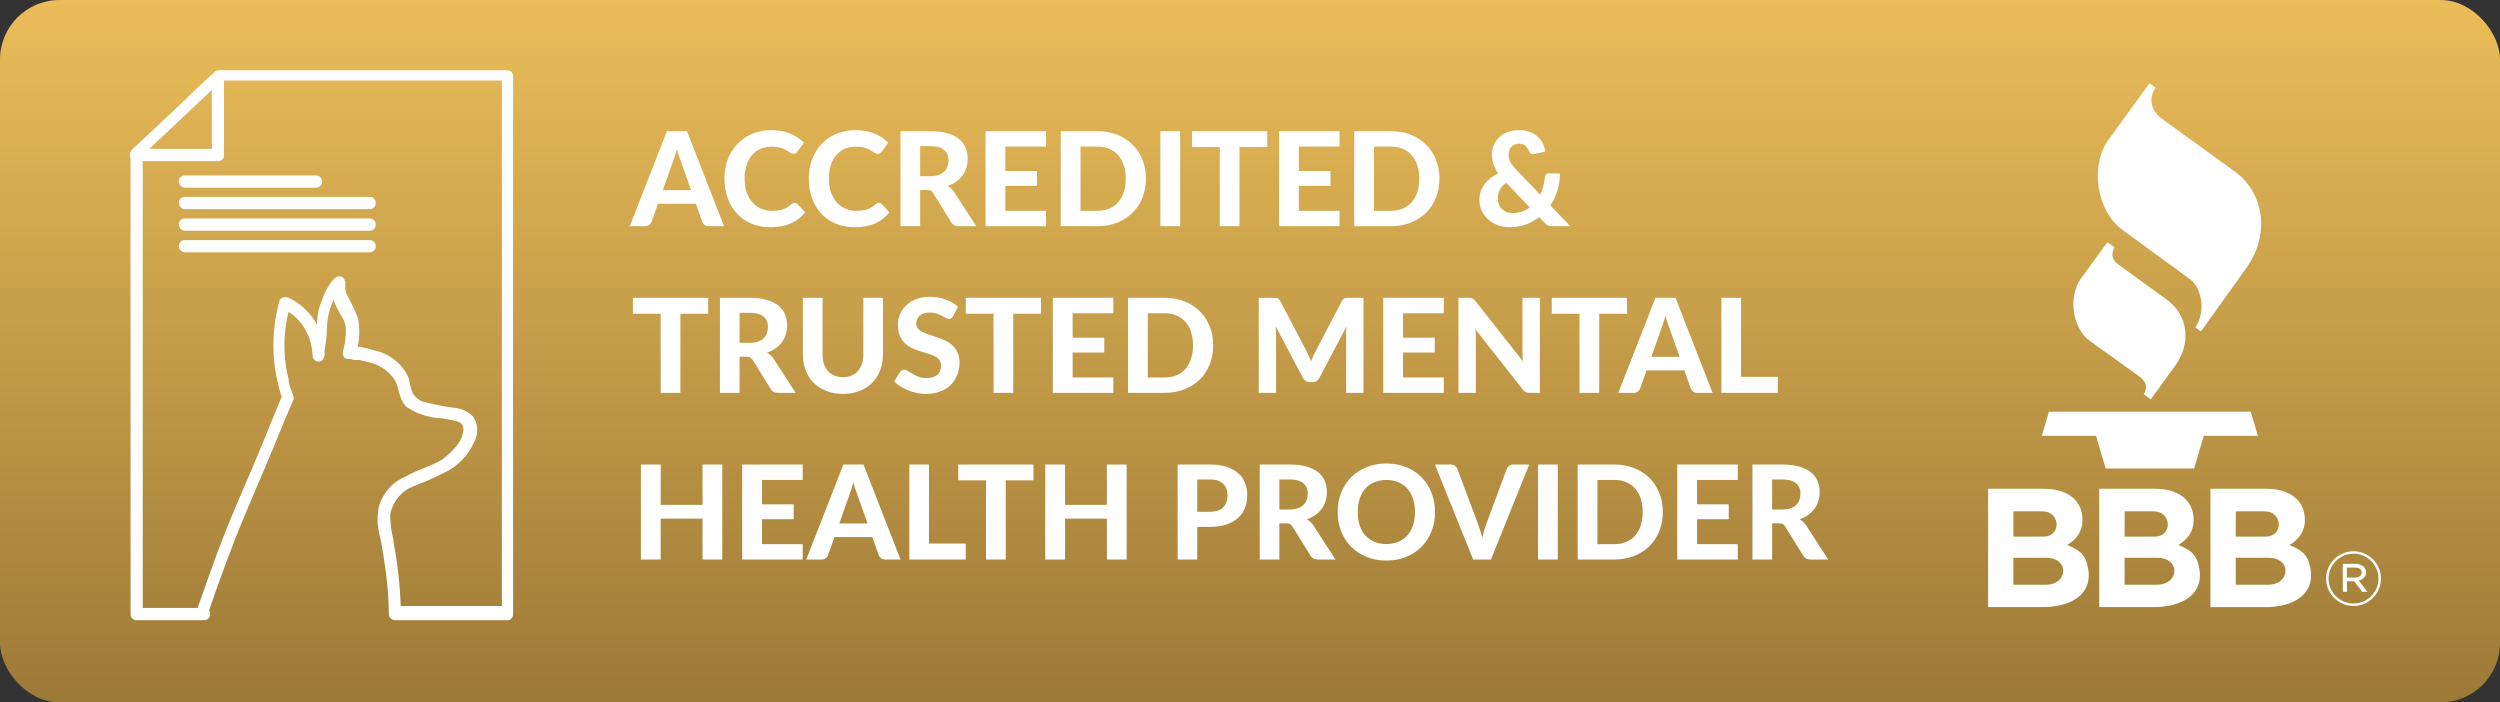 <svg width="210" height="59" viewBox="0 0 210 59" fill="none" xmlns="http://www.w3.org/2000/svg">
<rect x="0" y="0" width="210" height="59" fill="#333333" stroke="none"/>
<rect width="210" height="59" rx="5" fill="url(#paint0_linear_6554_1564)"/>
<path fill-rule="evenodd" clip-rule="evenodd" d="M173.644 45.771C174.702 46.237 175.218 46.544 175.419 47.849C175.761 50.127 173.651 50.993 171.661 50.993H167V41.056H171.702C173.39 41.056 174.93 41.821 174.93 43.693C174.93 44.626 174.441 45.305 173.644 45.771ZM182.981 45.771C184.039 46.237 184.554 46.544 184.755 47.849C185.097 50.127 182.987 50.993 180.998 50.993H176.336V41.056H181.038C182.726 41.056 184.267 41.821 184.267 43.693C184.267 44.626 183.778 45.305 182.981 45.771ZM194.092 47.856C193.891 46.551 193.369 46.244 192.317 45.778C193.114 45.312 193.61 44.632 193.61 43.693C193.61 41.821 192.07 41.056 190.382 41.056H185.68V51H190.341C192.324 51 194.441 50.134 194.092 47.856ZM195.392 48.615V48.595C195.392 47.336 196.43 46.304 197.696 46.304C198.962 46.304 200 47.336 200 48.588V48.608C200 49.867 198.962 50.9 197.696 50.9C196.436 50.907 195.398 49.874 195.392 48.615ZM199.792 48.608V48.588C199.785 47.449 198.841 46.51 197.696 46.51C196.543 46.51 195.599 47.449 195.599 48.595V48.615C195.606 49.754 196.55 50.693 197.696 50.693C198.848 50.693 199.792 49.754 199.792 48.608ZM196.791 47.363H197.85C198.104 47.35 198.359 47.443 198.553 47.609C198.68 47.729 198.747 47.896 198.747 48.062V48.076C198.747 48.455 198.493 48.682 198.137 48.769L198.867 49.714H198.432L197.749 48.828H197.146V49.714H196.798L196.791 47.363ZM171.856 49.115H169.123V46.85H171.856C173.859 46.85 173.738 49.115 171.856 49.115ZM181.192 49.115H178.467V46.85H181.192C183.195 46.85 183.075 49.115 181.192 49.115ZM187.803 46.85V49.115H190.529C192.411 49.115 192.532 46.85 190.529 46.85H187.803ZM197.816 48.516C198.144 48.516 198.379 48.362 198.379 48.096V48.082C198.379 47.836 198.178 47.676 197.837 47.676H197.14V48.515L197.816 48.516ZM169.123 42.954H171.574C173.101 42.954 173.155 45.072 171.668 45.072H169.123V42.954ZM187.81 42.954H190.241C191.768 42.954 191.822 45.072 190.335 45.072H187.797L187.81 42.954ZM178.473 42.954H180.918C182.445 42.954 182.498 45.072 181.012 45.072H178.467L178.473 42.954ZM171.514 36.606H176.062L176.873 39.351H184.307L185.118 36.606H189.665L189.069 34.588H172.11L171.514 36.606ZM177.02 20.348L174.816 23.372C173.711 24.884 174.052 27.568 175.56 28.647L179.645 31.578C180.348 32.084 180.402 32.584 180.067 33.11L180.663 33.549L182.733 30.698C184.012 28.934 183.898 26.542 182.003 25.163L177.877 22.173C177.388 21.813 177.335 21.314 177.603 20.761L177.02 20.348ZM180.556 7L177.127 11.722C175.519 13.934 176.102 17.71 178.299 19.322L183.938 23.438C185.084 24.271 185.231 26.402 184.4 27.488L184.876 27.848L188.767 22.406C190.515 19.962 190.415 16.345 187.669 14.367L181.634 10.004C180.79 9.398 180.368 8.359 181.071 7.367L180.556 7Z" fill="white"/>
<path d="M58.049 15.97L57.185 13.527C57.134 13.399 57.079 13.249 57.02 13.076C56.965 12.904 56.912 12.717 56.861 12.515C56.81 12.721 56.755 12.912 56.696 13.088C56.641 13.26 56.588 13.41 56.536 13.539L55.678 15.97H58.049ZM60.821 19H59.539C59.397 19 59.279 18.967 59.188 18.901C59.099 18.831 59.033 18.743 58.989 18.637L58.45 17.113H55.272L54.733 18.637C54.696 18.729 54.632 18.813 54.54 18.89C54.448 18.963 54.333 19 54.194 19H52.901L56.02 11.02H57.708L60.821 19ZM66.747 17.037C66.838 17.037 66.915 17.07 66.978 17.136L67.632 17.834C67.309 18.245 66.908 18.556 66.428 18.769C65.951 18.982 65.383 19.088 64.723 19.088C64.125 19.088 63.588 18.987 63.111 18.785C62.634 18.58 62.229 18.296 61.896 17.933C61.562 17.57 61.305 17.139 61.126 16.64C60.946 16.142 60.856 15.597 60.856 15.007C60.856 14.611 60.898 14.235 60.983 13.88C61.071 13.52 61.197 13.19 61.362 12.889C61.527 12.589 61.725 12.318 61.956 12.075C62.191 11.834 62.455 11.628 62.748 11.46C63.041 11.287 63.36 11.157 63.705 11.069C64.053 10.977 64.424 10.931 64.816 10.931C65.109 10.931 65.386 10.957 65.647 11.008C65.911 11.06 66.156 11.131 66.384 11.223C66.611 11.315 66.82 11.427 67.011 11.559C67.205 11.687 67.379 11.828 67.533 11.982L66.978 12.741C66.945 12.789 66.902 12.831 66.851 12.867C66.8 12.904 66.73 12.922 66.642 12.922C66.554 12.922 66.464 12.891 66.373 12.829C66.285 12.767 66.175 12.697 66.043 12.62C65.914 12.543 65.751 12.473 65.553 12.411C65.359 12.349 65.111 12.318 64.811 12.318C64.477 12.318 64.171 12.378 63.892 12.499C63.613 12.62 63.373 12.796 63.172 13.027C62.974 13.254 62.82 13.535 62.71 13.868C62.6 14.202 62.545 14.582 62.545 15.007C62.545 15.436 62.603 15.819 62.721 16.157C62.842 16.49 63.005 16.773 63.21 17.003C63.419 17.235 63.661 17.41 63.936 17.532C64.215 17.649 64.512 17.707 64.827 17.707C65.014 17.707 65.183 17.698 65.333 17.68C65.487 17.662 65.628 17.631 65.757 17.587C65.889 17.543 66.011 17.486 66.125 17.416C66.242 17.346 66.36 17.258 66.477 17.152C66.517 17.119 66.56 17.091 66.604 17.07C66.648 17.047 66.695 17.037 66.747 17.037ZM73.826 17.037C73.917 17.037 73.994 17.07 74.057 17.136L74.711 17.834C74.388 18.245 73.987 18.556 73.507 18.769C73.03 18.982 72.462 19.088 71.802 19.088C71.204 19.088 70.667 18.987 70.19 18.785C69.713 18.58 69.308 18.296 68.975 17.933C68.641 17.57 68.384 17.139 68.205 16.64C68.025 16.142 67.935 15.597 67.935 15.007C67.935 14.611 67.977 14.235 68.062 13.88C68.15 13.52 68.276 13.19 68.441 12.889C68.606 12.589 68.804 12.318 69.035 12.075C69.27 11.834 69.534 11.628 69.827 11.46C70.121 11.287 70.439 11.157 70.784 11.069C71.132 10.977 71.503 10.931 71.895 10.931C72.189 10.931 72.465 10.957 72.726 11.008C72.99 11.06 73.235 11.131 73.463 11.223C73.69 11.315 73.899 11.427 74.09 11.559C74.284 11.687 74.458 11.828 74.612 11.982L74.057 12.741C74.024 12.789 73.981 12.831 73.93 12.867C73.879 12.904 73.809 12.922 73.721 12.922C73.633 12.922 73.543 12.891 73.452 12.829C73.364 12.767 73.254 12.697 73.122 12.62C72.993 12.543 72.83 12.473 72.632 12.411C72.438 12.349 72.19 12.318 71.89 12.318C71.556 12.318 71.25 12.378 70.971 12.499C70.692 12.62 70.452 12.796 70.251 13.027C70.053 13.254 69.899 13.535 69.789 13.868C69.679 14.202 69.624 14.582 69.624 15.007C69.624 15.436 69.682 15.819 69.8 16.157C69.921 16.49 70.084 16.773 70.289 17.003C70.498 17.235 70.74 17.41 71.015 17.532C71.294 17.649 71.591 17.707 71.906 17.707C72.093 17.707 72.262 17.698 72.412 17.68C72.566 17.662 72.707 17.631 72.836 17.587C72.968 17.543 73.091 17.486 73.204 17.416C73.322 17.346 73.439 17.258 73.556 17.152C73.597 17.119 73.639 17.091 73.683 17.07C73.727 17.047 73.774 17.037 73.826 17.037ZM78.14 14.798C78.407 14.798 78.638 14.765 78.833 14.699C79.027 14.629 79.186 14.536 79.311 14.418C79.436 14.297 79.528 14.156 79.586 13.995C79.645 13.834 79.674 13.658 79.674 13.467C79.674 13.089 79.548 12.796 79.295 12.587C79.045 12.378 78.664 12.274 78.151 12.274H77.293V14.798H78.14ZM82.006 19H80.516C80.237 19 80.035 18.894 79.911 18.681L78.393 16.233C78.33 16.138 78.261 16.069 78.184 16.024C78.11 15.98 78 15.959 77.854 15.959H77.293V19H75.643V11.02H78.151C78.708 11.02 79.185 11.078 79.581 11.195C79.977 11.309 80.301 11.469 80.554 11.674C80.807 11.879 80.992 12.125 81.11 12.411C81.227 12.693 81.286 13.005 81.286 13.346C81.286 13.61 81.247 13.861 81.17 14.1C81.097 14.334 80.989 14.549 80.846 14.743C80.703 14.937 80.527 15.11 80.318 15.26C80.109 15.41 79.87 15.531 79.603 15.623C79.709 15.682 79.808 15.753 79.9 15.838C79.991 15.918 80.074 16.015 80.147 16.129L82.006 19ZM84.447 12.312V14.364H87.109V15.612H84.447V17.707H87.868V19H82.786V11.02H87.868V12.312H84.447ZM96.258 15.007C96.258 15.59 96.159 16.127 95.961 16.619C95.767 17.106 95.49 17.526 95.131 17.878C94.775 18.23 94.346 18.505 93.844 18.703C93.341 18.901 92.784 19 92.172 19H89.103V11.02H92.172C92.784 11.02 93.341 11.118 93.844 11.316C94.346 11.514 94.775 11.791 95.131 12.147C95.49 12.499 95.767 12.919 95.961 13.406C96.159 13.894 96.258 14.428 96.258 15.007ZM94.564 15.007C94.564 14.589 94.509 14.213 94.399 13.88C94.289 13.546 94.131 13.264 93.926 13.033C93.721 12.802 93.47 12.624 93.173 12.499C92.879 12.374 92.546 12.312 92.172 12.312H90.764V17.707H92.172C92.546 17.707 92.879 17.647 93.173 17.526C93.47 17.401 93.721 17.224 93.926 16.992C94.131 16.758 94.289 16.474 94.399 16.14C94.509 15.806 94.564 15.429 94.564 15.007ZM99.132 19H97.471V11.02H99.132V19ZM106.449 12.351H104.117V19H102.462V12.351H100.13V11.02H106.449V12.351ZM109.101 12.312V14.364H111.763V15.612H109.101V17.707H112.522V19H107.44V11.02H112.522V12.312H109.101ZM120.911 15.007C120.911 15.59 120.812 16.127 120.614 16.619C120.42 17.106 120.143 17.526 119.784 17.878C119.428 18.23 118.999 18.505 118.497 18.703C117.995 18.901 117.437 19 116.825 19H113.756V11.02H116.825C117.437 11.02 117.995 11.118 118.497 11.316C118.999 11.514 119.428 11.791 119.784 12.147C120.143 12.499 120.42 12.919 120.614 13.406C120.812 13.894 120.911 14.428 120.911 15.007ZM119.217 15.007C119.217 14.589 119.162 14.213 119.052 13.88C118.942 13.546 118.785 13.264 118.579 13.033C118.374 12.802 118.123 12.624 117.826 12.499C117.533 12.374 117.199 12.312 116.825 12.312H115.417V17.707H116.825C117.199 17.707 117.533 17.647 117.826 17.526C118.123 17.401 118.374 17.224 118.579 16.992C118.785 16.758 118.942 16.474 119.052 16.14C119.162 15.806 119.217 15.429 119.217 15.007ZM126.522 15.354C126.269 15.537 126.087 15.739 125.977 15.959C125.867 16.178 125.812 16.411 125.812 16.657C125.812 16.848 125.844 17.02 125.906 17.174C125.968 17.324 126.054 17.454 126.164 17.564C126.274 17.671 126.405 17.753 126.555 17.812C126.705 17.871 126.867 17.9 127.039 17.9C127.325 17.9 127.589 17.86 127.831 17.779C128.077 17.695 128.3 17.576 128.502 17.422L126.522 15.354ZM131.906 19H130.416C130.339 19 130.269 18.996 130.207 18.989C130.148 18.982 130.093 18.967 130.042 18.945C129.991 18.923 129.941 18.894 129.893 18.857C129.846 18.82 129.796 18.774 129.745 18.72L129.294 18.247C128.942 18.514 128.553 18.721 128.128 18.868C127.706 19.015 127.253 19.088 126.769 19.088C126.458 19.088 126.152 19.035 125.851 18.928C125.55 18.819 125.283 18.665 125.048 18.466C124.813 18.265 124.624 18.023 124.481 17.741C124.338 17.454 124.267 17.134 124.267 16.778C124.267 16.532 124.305 16.299 124.382 16.079C124.459 15.86 124.568 15.656 124.707 15.469C124.85 15.282 125.017 15.111 125.207 14.957C125.402 14.803 125.614 14.671 125.845 14.562C125.658 14.29 125.523 14.026 125.438 13.77C125.358 13.509 125.317 13.252 125.317 12.999C125.317 12.721 125.369 12.457 125.471 12.207C125.574 11.954 125.723 11.735 125.917 11.547C126.111 11.357 126.35 11.207 126.632 11.097C126.918 10.986 127.242 10.931 127.605 10.931C127.943 10.931 128.243 10.983 128.507 11.085C128.771 11.184 128.995 11.318 129.178 11.487C129.362 11.656 129.505 11.848 129.607 12.065C129.714 12.281 129.778 12.506 129.8 12.741L128.832 12.939C128.652 12.976 128.522 12.902 128.441 12.719C128.368 12.528 128.265 12.373 128.133 12.252C128.005 12.127 127.829 12.065 127.605 12.065C127.466 12.065 127.341 12.09 127.231 12.142C127.121 12.189 127.028 12.255 126.951 12.339C126.878 12.424 126.821 12.523 126.78 12.636C126.744 12.746 126.725 12.864 126.725 12.989C126.725 13.091 126.735 13.19 126.753 13.286C126.775 13.381 126.808 13.478 126.852 13.577C126.9 13.672 126.962 13.771 127.039 13.874C127.116 13.977 127.209 14.087 127.319 14.204L129.371 16.349C129.485 16.125 129.574 15.891 129.64 15.645C129.706 15.396 129.75 15.141 129.772 14.88C129.783 14.785 129.815 14.71 129.866 14.655C129.921 14.6 129.994 14.572 130.086 14.572H131.037C131.037 15.079 130.966 15.557 130.823 16.008C130.684 16.459 130.487 16.873 130.234 17.251L131.906 19ZM59.484 26.351H57.153V33H55.497V26.351H53.165V25.02H59.484V26.351ZM62.972 28.798C63.239 28.798 63.47 28.765 63.665 28.699C63.859 28.629 64.019 28.536 64.143 28.419C64.268 28.297 64.359 28.156 64.418 27.995C64.477 27.834 64.506 27.658 64.506 27.467C64.506 27.089 64.38 26.796 64.127 26.587C63.877 26.378 63.496 26.273 62.983 26.273H62.125V28.798H62.972ZM66.838 33H65.348C65.069 33 64.867 32.894 64.743 32.681L63.225 30.233C63.162 30.138 63.093 30.069 63.016 30.024C62.942 29.98 62.832 29.959 62.686 29.959H62.125V33H60.475V25.02H62.983C63.54 25.02 64.017 25.078 64.413 25.195C64.809 25.309 65.133 25.469 65.386 25.674C65.639 25.879 65.824 26.125 65.942 26.411C66.059 26.693 66.118 27.005 66.118 27.346C66.118 27.61 66.079 27.861 66.002 28.099C65.929 28.334 65.821 28.549 65.678 28.743C65.535 28.937 65.359 29.11 65.15 29.26C64.941 29.41 64.702 29.531 64.435 29.623C64.541 29.682 64.64 29.753 64.732 29.837C64.823 29.918 64.906 30.015 64.979 30.129L66.838 33ZM70.81 31.68C71.078 31.68 71.318 31.636 71.531 31.548C71.743 31.456 71.923 31.328 72.07 31.163C72.216 30.998 72.328 30.798 72.405 30.564C72.482 30.329 72.52 30.065 72.52 29.771V25.02H74.171V29.771C74.171 30.256 74.092 30.701 73.934 31.108C73.78 31.511 73.558 31.86 73.269 32.153C72.979 32.446 72.627 32.675 72.213 32.84C71.798 33.005 71.331 33.088 70.81 33.088C70.289 33.088 69.82 33.005 69.402 32.84C68.988 32.675 68.636 32.446 68.346 32.153C68.056 31.86 67.833 31.511 67.675 31.108C67.521 30.701 67.444 30.256 67.444 29.771V25.02H69.094V29.771C69.094 30.065 69.132 30.329 69.21 30.564C69.287 30.798 69.398 30.998 69.545 31.163C69.692 31.328 69.871 31.456 70.084 31.548C70.297 31.636 70.539 31.68 70.81 31.68ZM80.062 26.549C80.011 26.633 79.958 26.695 79.903 26.735C79.852 26.772 79.784 26.791 79.699 26.791C79.619 26.791 79.531 26.763 79.435 26.708C79.344 26.649 79.236 26.587 79.111 26.521C78.986 26.455 78.843 26.395 78.682 26.34C78.52 26.281 78.332 26.252 78.115 26.252C77.734 26.252 77.448 26.338 77.257 26.51C77.067 26.679 76.971 26.901 76.971 27.175C76.971 27.352 77.023 27.498 77.125 27.616C77.232 27.729 77.369 27.828 77.538 27.913C77.71 27.997 77.904 28.072 78.121 28.138C78.337 28.204 78.559 28.277 78.786 28.358C79.014 28.435 79.236 28.527 79.452 28.633C79.668 28.739 79.861 28.873 80.029 29.035C80.202 29.196 80.339 29.394 80.442 29.628C80.548 29.86 80.601 30.142 80.601 30.476C80.601 30.838 80.537 31.18 80.409 31.498C80.284 31.814 80.103 32.091 79.864 32.329C79.626 32.564 79.331 32.749 78.979 32.885C78.63 33.02 78.234 33.088 77.791 33.088C77.538 33.088 77.285 33.062 77.032 33.011C76.782 32.96 76.54 32.888 76.306 32.797C76.075 32.705 75.857 32.595 75.651 32.467C75.446 32.338 75.266 32.195 75.112 32.038L75.596 31.256C75.637 31.198 75.69 31.15 75.756 31.113C75.822 31.073 75.891 31.053 75.965 31.053C76.064 31.053 76.168 31.09 76.278 31.163C76.388 31.236 76.515 31.317 76.658 31.405C76.801 31.493 76.966 31.574 77.153 31.647C77.344 31.72 77.571 31.757 77.835 31.757C78.22 31.757 78.517 31.669 78.726 31.493C78.939 31.317 79.045 31.055 79.045 30.706C79.045 30.505 78.992 30.342 78.885 30.217C78.783 30.092 78.647 29.988 78.478 29.904C78.31 29.819 78.117 29.748 77.901 29.689C77.684 29.627 77.463 29.559 77.235 29.485C77.008 29.412 76.786 29.324 76.57 29.221C76.353 29.119 76.161 28.983 75.992 28.814C75.824 28.646 75.686 28.437 75.58 28.188C75.477 27.938 75.426 27.628 75.426 27.258C75.426 26.961 75.484 26.673 75.602 26.395C75.719 26.116 75.891 25.868 76.119 25.652C76.346 25.436 76.625 25.262 76.955 25.13C77.288 24.997 77.67 24.931 78.099 24.931C78.579 24.931 79.023 25.007 79.43 25.157C79.841 25.304 80.187 25.509 80.469 25.773L80.062 26.549ZM87.446 26.351H85.114V33H83.459V26.351H81.127V25.02H87.446V26.351ZM90.098 26.312V28.363H92.76V29.612H90.098V31.707H93.519V33H88.437V25.02H93.519V26.312H90.098ZM101.908 29.007C101.908 29.59 101.809 30.127 101.611 30.619C101.417 31.106 101.14 31.526 100.781 31.878C100.425 32.23 99.996 32.505 99.494 32.703C98.992 32.901 98.434 33 97.822 33H94.753V25.02H97.822C98.434 25.02 98.992 25.119 99.494 25.317C99.996 25.515 100.425 25.791 100.781 26.147C101.14 26.499 101.417 26.919 101.611 27.407C101.809 27.894 101.908 28.428 101.908 29.007ZM100.214 29.007C100.214 28.589 100.159 28.213 100.049 27.88C99.939 27.546 99.782 27.264 99.576 27.032C99.371 26.802 99.12 26.624 98.823 26.499C98.53 26.374 98.196 26.312 97.822 26.312H96.414V31.707H97.822C98.196 31.707 98.53 31.647 98.823 31.526C99.12 31.401 99.371 31.224 99.576 30.992C99.782 30.758 99.939 30.474 100.049 30.14C100.159 29.806 100.214 29.429 100.214 29.007ZM114.532 25.02V33H113.074V28.099C113.074 27.997 113.076 27.887 113.08 27.77C113.087 27.652 113.098 27.533 113.113 27.412L110.83 31.741C110.705 31.979 110.513 32.098 110.253 32.098H110.022C109.893 32.098 109.78 32.069 109.681 32.01C109.582 31.948 109.503 31.858 109.444 31.741L107.151 27.395C107.162 27.524 107.171 27.648 107.178 27.77C107.185 27.887 107.189 27.997 107.189 28.099V33H105.732V25.02H106.986C107.055 25.02 107.118 25.021 107.173 25.025C107.228 25.029 107.275 25.04 107.316 25.058C107.36 25.073 107.398 25.098 107.431 25.135C107.468 25.168 107.503 25.216 107.536 25.278L109.769 29.535C109.838 29.663 109.902 29.795 109.961 29.931C110.023 30.067 110.082 30.206 110.137 30.349C110.192 30.202 110.249 30.059 110.308 29.92C110.37 29.781 110.436 29.647 110.506 29.518L112.722 25.278C112.755 25.216 112.79 25.168 112.827 25.135C112.863 25.098 112.902 25.073 112.942 25.058C112.986 25.04 113.034 25.029 113.085 25.025C113.14 25.021 113.204 25.02 113.278 25.02H114.532ZM117.855 26.312V28.363H120.517V29.612H117.855V31.707H121.276V33H116.194V25.02H121.276V26.312H117.855ZM129.347 25.02V33H128.495C128.366 33 128.258 32.98 128.17 32.94C128.082 32.895 127.996 32.822 127.912 32.719L123.935 27.66C123.946 27.788 123.954 27.914 123.957 28.039C123.965 28.164 123.968 28.279 123.968 28.386V33H122.511V25.02H123.38C123.449 25.02 123.508 25.023 123.556 25.03C123.607 25.034 123.653 25.047 123.693 25.069C123.734 25.087 123.772 25.113 123.809 25.146C123.845 25.179 123.886 25.223 123.93 25.278L127.934 30.36C127.919 30.221 127.908 30.087 127.901 29.959C127.893 29.826 127.89 29.702 127.89 29.584V25.02H129.347ZM136.667 26.351H134.335V33H132.68V26.351H130.348V25.02H136.667V26.351ZM141.086 29.97L140.223 27.527C140.171 27.399 140.116 27.249 140.058 27.076C140.003 26.904 139.949 26.717 139.898 26.515C139.847 26.721 139.792 26.912 139.733 27.087C139.678 27.26 139.625 27.41 139.574 27.538L138.716 29.97H141.086ZM143.858 33H142.577C142.434 33 142.316 32.967 142.225 32.901C142.137 32.831 142.071 32.743 142.027 32.637L141.488 31.113H138.309L137.77 32.637C137.733 32.729 137.669 32.813 137.577 32.89C137.485 32.963 137.37 33 137.231 33H135.938L139.057 25.02H140.745L143.858 33ZM149.332 31.658V33H144.597V25.02H146.247V31.658H149.332ZM60.672 39.02V47H59.011V43.562H55.497V47H53.836V39.02H55.497V42.407H59.011V39.02H60.672ZM64.005 40.312V42.364H66.667V43.612H64.005V45.708H67.426V47H62.344V39.02H67.426V40.312H64.005ZM72.873 43.969L72.01 41.528C71.958 41.399 71.903 41.249 71.845 41.077C71.79 40.904 71.737 40.717 71.685 40.516C71.634 40.721 71.579 40.911 71.52 41.087C71.465 41.26 71.412 41.41 71.361 41.538L70.503 43.969H72.873ZM75.645 47H74.364C74.221 47 74.103 46.967 74.012 46.901C73.924 46.831 73.858 46.743 73.814 46.637L73.275 45.114H70.096L69.557 46.637C69.52 46.729 69.456 46.813 69.364 46.89C69.273 46.963 69.157 47 69.018 47H67.725L70.844 39.02H72.532L75.645 47ZM81.119 45.658V47H76.384V39.02H78.034V45.658H81.119ZM86.813 40.35H84.481V47H82.825V40.35H80.493V39.02H86.813V40.35ZM94.639 39.02V47H92.978V43.562H89.464V47H87.803V39.02H89.464V42.407H92.978V39.02H94.639ZM101.616 42.99C102.133 42.99 102.511 42.866 102.749 42.617C102.991 42.367 103.112 42.026 103.112 41.593C103.112 41.395 103.081 41.216 103.018 41.054C102.96 40.889 102.868 40.75 102.743 40.636C102.622 40.519 102.468 40.429 102.281 40.367C102.094 40.305 101.873 40.273 101.616 40.273H100.571V42.99H101.616ZM101.616 39.02C102.162 39.02 102.633 39.084 103.029 39.212C103.429 39.34 103.757 39.52 104.014 39.751C104.271 39.978 104.459 40.25 104.58 40.565C104.705 40.88 104.767 41.223 104.767 41.593C104.767 41.986 104.703 42.345 104.575 42.672C104.447 42.998 104.252 43.278 103.992 43.513C103.732 43.748 103.403 43.931 103.007 44.063C102.611 44.191 102.148 44.255 101.616 44.255H100.571V47H98.921V39.02H101.616ZM108.314 42.798C108.582 42.798 108.813 42.765 109.007 42.699C109.202 42.629 109.361 42.536 109.486 42.419C109.611 42.297 109.702 42.156 109.761 41.995C109.82 41.834 109.849 41.658 109.849 41.467C109.849 41.089 109.722 40.796 109.469 40.587C109.22 40.378 108.839 40.273 108.325 40.273H107.467V42.798H108.314ZM112.181 47H110.69C110.412 47 110.21 46.894 110.085 46.681L108.567 44.233C108.505 44.138 108.435 44.069 108.358 44.025C108.285 43.98 108.175 43.959 108.028 43.959H107.467V47H105.817V39.02H108.325C108.883 39.02 109.359 39.078 109.755 39.196C110.151 39.309 110.476 39.469 110.729 39.674C110.982 39.879 111.167 40.125 111.284 40.411C111.402 40.693 111.46 41.005 111.46 41.346C111.46 41.61 111.422 41.861 111.345 42.099C111.272 42.334 111.163 42.549 111.02 42.743C110.877 42.937 110.701 43.11 110.492 43.26C110.283 43.41 110.045 43.531 109.777 43.623C109.884 43.682 109.983 43.753 110.074 43.837C110.166 43.918 110.249 44.015 110.322 44.129L112.181 47ZM120.543 43.007C120.543 43.59 120.444 44.131 120.246 44.63C120.052 45.128 119.775 45.559 119.416 45.922C119.06 46.285 118.631 46.571 118.129 46.78C117.626 46.985 117.069 47.088 116.457 47.088C115.844 47.088 115.287 46.985 114.785 46.78C114.282 46.571 113.851 46.285 113.492 45.922C113.133 45.559 112.854 45.128 112.656 44.63C112.462 44.131 112.365 43.59 112.365 43.007C112.365 42.424 112.462 41.885 112.656 41.39C112.854 40.891 113.133 40.461 113.492 40.097C113.851 39.734 114.282 39.45 114.785 39.245C115.287 39.036 115.844 38.931 116.457 38.931C117.069 38.931 117.626 39.036 118.129 39.245C118.631 39.45 119.06 39.736 119.416 40.103C119.775 40.466 120.052 40.897 120.246 41.395C120.444 41.891 120.543 42.428 120.543 43.007ZM118.855 43.007C118.855 42.589 118.8 42.215 118.69 41.885C118.58 41.551 118.42 41.269 118.211 41.038C118.006 40.803 117.755 40.626 117.458 40.505C117.164 40.38 116.831 40.318 116.457 40.318C116.083 40.318 115.747 40.38 115.45 40.505C115.153 40.626 114.9 40.803 114.691 41.038C114.486 41.269 114.328 41.551 114.218 41.885C114.108 42.215 114.053 42.589 114.053 43.007C114.053 43.429 114.108 43.806 114.218 44.14C114.328 44.47 114.486 44.751 114.691 44.981C114.9 45.212 115.153 45.39 115.45 45.515C115.747 45.636 116.083 45.697 116.457 45.697C116.831 45.697 117.164 45.636 117.458 45.515C117.755 45.39 118.006 45.212 118.211 44.981C118.42 44.751 118.58 44.47 118.69 44.14C118.8 43.806 118.855 43.429 118.855 43.007ZM128.454 39.02L125.242 47H123.746L120.534 39.02H121.865C122.008 39.02 122.123 39.054 122.211 39.124C122.303 39.19 122.371 39.276 122.415 39.383L124.142 43.98C124.208 44.153 124.272 44.342 124.334 44.547C124.4 44.749 124.461 44.961 124.516 45.185C124.563 44.961 124.615 44.749 124.67 44.547C124.728 44.342 124.791 44.153 124.857 43.98L126.573 39.383C126.609 39.291 126.674 39.208 126.765 39.135C126.861 39.058 126.978 39.02 127.117 39.02H128.454ZM130.853 47H129.192V39.02H130.853V47ZM139.678 43.007C139.678 43.59 139.579 44.127 139.381 44.618C139.187 45.106 138.91 45.526 138.551 45.878C138.195 46.23 137.766 46.505 137.264 46.703C136.761 46.901 136.204 47 135.592 47H132.523V39.02H135.592C136.204 39.02 136.761 39.118 137.264 39.316C137.766 39.514 138.195 39.791 138.551 40.147C138.91 40.499 139.187 40.919 139.381 41.407C139.579 41.894 139.678 42.428 139.678 43.007ZM137.984 43.007C137.984 42.589 137.929 42.213 137.819 41.88C137.709 41.546 137.551 41.264 137.346 41.032C137.141 40.801 136.89 40.624 136.593 40.499C136.299 40.374 135.966 40.312 135.592 40.312H134.184V45.708H135.592C135.966 45.708 136.299 45.647 136.593 45.526C136.89 45.401 137.141 45.224 137.346 44.992C137.551 44.758 137.709 44.474 137.819 44.14C137.929 43.806 137.984 43.429 137.984 43.007ZM142.552 40.312V42.364H145.214V43.612H142.552V45.708H145.973V47H140.891V39.02H145.973V40.312H142.552ZM149.704 42.798C149.972 42.798 150.203 42.765 150.397 42.699C150.591 42.629 150.751 42.536 150.876 42.419C151 42.297 151.092 42.156 151.151 41.995C151.209 41.834 151.239 41.658 151.239 41.467C151.239 41.089 151.112 40.796 150.859 40.587C150.61 40.378 150.228 40.273 149.715 40.273H148.857V42.798H149.704ZM153.571 47H152.08C151.801 47 151.6 46.894 151.475 46.681L149.957 44.233C149.895 44.138 149.825 44.069 149.748 44.025C149.675 43.98 149.565 43.959 149.418 43.959H148.857V47H147.207V39.02H149.715C150.272 39.02 150.749 39.078 151.145 39.196C151.541 39.309 151.866 39.469 152.119 39.674C152.372 39.879 152.557 40.125 152.674 40.411C152.791 40.693 152.85 41.005 152.85 41.346C152.85 41.61 152.812 41.861 152.735 42.099C152.661 42.334 152.553 42.549 152.41 42.743C152.267 42.937 152.091 43.11 151.882 43.26C151.673 43.41 151.435 43.531 151.167 43.623C151.273 43.682 151.372 43.753 151.464 43.837C151.556 43.918 151.638 44.015 151.712 44.129L153.571 47Z" fill="white"/>
<path d="M15.534 15.667H26.535C26.589 15.67 26.644 15.661 26.695 15.642C26.747 15.622 26.793 15.591 26.832 15.552C26.871 15.513 26.901 15.466 26.92 15.414C26.94 15.362 26.948 15.307 26.945 15.252C26.948 15.196 26.94 15.141 26.92 15.089C26.901 15.037 26.871 14.99 26.832 14.951C26.793 14.912 26.747 14.881 26.695 14.861C26.644 14.842 26.589 14.833 26.535 14.837H15.534C15.48 14.833 15.425 14.842 15.374 14.861C15.322 14.881 15.276 14.912 15.237 14.951C15.198 14.99 15.168 15.037 15.149 15.089C15.129 15.141 15.121 15.196 15.124 15.252C15.131 15.359 15.177 15.461 15.252 15.537C15.328 15.614 15.428 15.66 15.534 15.667Z" fill="white" stroke="white" stroke-width="0.2"/>
<path d="M15.534 17.467H31.047C31.102 17.471 31.157 17.462 31.208 17.442C31.259 17.423 31.306 17.392 31.344 17.353C31.383 17.314 31.413 17.267 31.433 17.215C31.452 17.163 31.461 17.108 31.457 17.052C31.461 16.997 31.452 16.942 31.433 16.89C31.413 16.838 31.383 16.791 31.344 16.752C31.306 16.712 31.259 16.682 31.208 16.662C31.157 16.643 31.102 16.634 31.047 16.637H15.532C15.478 16.634 15.423 16.643 15.372 16.662C15.32 16.682 15.274 16.712 15.235 16.752C15.196 16.791 15.166 16.838 15.147 16.89C15.127 16.942 15.119 16.997 15.122 17.052C15.129 17.16 15.174 17.262 15.25 17.338C15.325 17.414 15.426 17.46 15.532 17.467H15.534Z" fill="white" stroke="white" stroke-width="0.2"/>
<path d="M15.534 19.282H31.047C31.102 19.285 31.156 19.277 31.208 19.257C31.259 19.237 31.305 19.207 31.344 19.168C31.383 19.128 31.413 19.081 31.433 19.029C31.452 18.978 31.46 18.922 31.457 18.867C31.46 18.811 31.452 18.756 31.433 18.704C31.413 18.652 31.383 18.605 31.344 18.566C31.305 18.527 31.259 18.497 31.208 18.477C31.156 18.457 31.102 18.449 31.047 18.452H15.532C15.477 18.449 15.423 18.457 15.371 18.477C15.32 18.497 15.274 18.527 15.235 18.566C15.196 18.605 15.166 18.652 15.146 18.704C15.127 18.756 15.118 18.811 15.122 18.867C15.129 18.975 15.174 19.076 15.25 19.152C15.325 19.229 15.425 19.275 15.532 19.282H15.534Z" fill="white" stroke="white" stroke-width="0.2"/>
<path d="M15.534 21.094H31.047C31.102 21.098 31.156 21.089 31.208 21.069C31.259 21.05 31.305 21.019 31.344 20.98C31.383 20.941 31.413 20.894 31.433 20.842C31.452 20.79 31.46 20.735 31.457 20.679C31.46 20.624 31.452 20.569 31.433 20.517C31.413 20.465 31.383 20.418 31.344 20.379C31.305 20.339 31.259 20.309 31.208 20.289C31.156 20.27 31.102 20.261 31.047 20.264H15.532C15.477 20.261 15.423 20.27 15.371 20.289C15.32 20.309 15.274 20.339 15.235 20.379C15.196 20.418 15.166 20.465 15.146 20.517C15.127 20.569 15.118 20.624 15.122 20.679C15.129 20.787 15.174 20.889 15.25 20.965C15.325 21.041 15.425 21.087 15.532 21.094H15.534Z" fill="white" stroke="white" stroke-width="0.2"/>
<path d="M33.581 51.565C33.553 50.148 33.444 48.734 33.253 47.331C33.171 46.666 33.006 45.919 32.925 45.255C32.762 44.604 32.68 43.934 32.679 43.263C32.765 42.71 32.992 42.19 33.338 41.753C33.683 41.317 34.135 40.978 34.649 40.772C35.718 40.371 36.76 39.899 37.767 39.36C38.753 38.741 39.504 37.805 39.902 36.703C39.985 36.425 40.007 36.132 39.964 35.845C39.922 35.558 39.816 35.283 39.656 35.043C39.294 34.693 38.836 34.462 38.343 34.378C37.344 34.265 36.356 34.07 35.388 33.797C35.043 33.641 34.756 33.379 34.567 33.048C34.42 32.644 34.31 32.227 34.239 31.802C33.991 31.241 33.617 30.746 33.147 30.357C32.676 29.968 32.123 29.695 31.53 29.56C30.838 29.335 30.121 29.195 29.396 29.145L29.806 29.643C30.108 28.705 30.164 27.704 29.971 26.738C29.703 26.086 29.402 25.448 29.068 24.828C28.975 24.648 28.919 24.45 28.903 24.247V23.666C28.821 23.417 28.657 23.251 28.411 23.334C28.329 23.334 28.328 23.334 28.246 23.417C28.082 23.5 28 23.666 27.918 23.749C27.592 24.172 27.341 24.65 27.178 25.16C27.082 25.376 27 25.598 26.931 25.825C26.837 26.12 26.782 26.427 26.767 26.738C26.684 27.153 26.767 27.651 26.684 28.066C26.689 28.629 26.606 29.19 26.438 29.727L27.178 29.81C27.174 28.809 26.886 27.831 26.347 26.992C25.809 26.153 25.044 25.488 24.142 25.077C24.041 25.045 23.932 25.044 23.83 25.073C23.728 25.103 23.637 25.162 23.567 25.244V25.327C22.827 28.001 22.913 30.84 23.813 33.463V33.213C22.664 36.036 21.517 38.859 20.284 41.682C19.381 43.758 18.56 45.834 17.821 47.909L16.589 51.396C16.425 51.894 17.164 52.06 17.33 51.645C18.315 48.74 19.382 45.833 20.532 43.093L22.748 37.863L23.98 34.874L24.308 34.125C24.39 33.876 24.636 33.544 24.554 33.295C24.472 33.046 24.389 32.88 24.308 32.631C24.214 32.391 24.159 32.139 24.143 31.882C23.623 29.803 23.68 27.619 24.308 25.572L23.733 25.821C24.612 26.202 25.337 26.876 25.785 27.73C26.138 28.396 26.334 29.134 26.36 29.889C26.36 30.304 27.017 30.47 27.101 29.972C27.183 29.391 27.265 28.81 27.346 28.146C27.333 27.702 27.36 27.257 27.429 26.818C27.505 26.242 27.672 25.681 27.921 25.157C28.026 24.891 28.164 24.639 28.331 24.408C28.414 24.325 28.414 24.242 28.496 24.159L28.578 24.076L28.496 24.159H28.249L28.085 24.076L28.003 23.909V24.739C28.047 25 28.131 25.253 28.249 25.488C28.436 25.92 28.656 26.337 28.906 26.734C28.906 26.745 28.908 26.756 28.912 26.766C28.916 26.776 28.922 26.786 28.93 26.793C28.938 26.801 28.947 26.807 28.957 26.811C28.967 26.815 28.978 26.817 28.988 26.817V26.9C28.988 26.983 29.071 27.067 29.071 27.149C29.138 27.335 29.166 27.533 29.153 27.73C29.152 28.348 29.069 28.962 28.906 29.557C28.876 29.656 28.885 29.764 28.931 29.856C28.977 29.949 29.056 30.02 29.153 30.055H29.235C29.404 30.042 29.573 30.071 29.727 30.139H30.22C30.466 30.222 30.712 30.222 30.877 30.305C31.358 30.392 31.817 30.577 32.226 30.848C32.635 31.119 32.986 31.471 33.257 31.882C33.667 32.631 33.585 33.543 34.242 34.124C35.101 34.685 36.093 35.001 37.115 35.037C37.608 35.12 38.018 35.204 38.428 35.286C38.593 35.369 38.838 35.452 38.921 35.618C39.033 35.82 39.063 36.059 39.003 36.282C38.92 36.781 38.691 37.244 38.346 37.61C38.003 38.012 37.618 38.374 37.197 38.69C36.212 39.271 35.144 39.52 34.16 40.101C33.636 40.308 33.164 40.633 32.781 41.049C32.397 41.466 32.111 41.965 31.943 42.508C31.779 43.246 31.779 44.012 31.943 44.75C32.12 45.49 32.257 46.238 32.354 46.992C32.612 48.502 32.75 50.03 32.764 51.561C32.761 51.617 32.769 51.672 32.789 51.724C32.808 51.776 32.838 51.823 32.877 51.862C32.916 51.901 32.962 51.932 33.014 51.952C33.065 51.971 33.12 51.98 33.174 51.976C33.229 51.98 33.284 51.971 33.335 51.952C33.386 51.932 33.433 51.902 33.472 51.862C33.511 51.823 33.541 51.776 33.56 51.724C33.58 51.672 33.588 51.617 33.585 51.561L33.581 51.565Z" fill="white" stroke="white" stroke-width="0.2"/>
<path d="M33.231 51.998H42.589C42.644 52.002 42.699 51.993 42.75 51.974C42.801 51.954 42.848 51.923 42.886 51.884C42.925 51.845 42.955 51.798 42.975 51.746C42.994 51.694 43.003 51.639 42.999 51.584V6.416C43.003 6.36 42.994 6.305 42.975 6.253C42.955 6.201 42.925 6.154 42.886 6.115C42.848 6.076 42.801 6.045 42.75 6.026C42.699 6.006 42.644 5.997 42.589 6.001H18.538C18.373 6.001 18.127 6.001 18.045 6.167C17.224 6.916 16.403 7.665 15.582 8.489L12.053 11.81C11.807 12.06 11.478 12.309 11.232 12.559C11.129 12.673 11.071 12.82 11.068 12.974V51.581C11.065 51.637 11.073 51.692 11.092 51.744C11.112 51.796 11.142 51.843 11.181 51.882C11.22 51.921 11.266 51.952 11.317 51.971C11.369 51.991 11.423 51.999 11.478 51.996H17.142C17.197 51.999 17.252 51.991 17.303 51.971C17.354 51.952 17.401 51.921 17.439 51.882C17.478 51.843 17.508 51.796 17.528 51.744C17.547 51.692 17.556 51.637 17.552 51.581C17.556 51.526 17.547 51.471 17.528 51.419C17.508 51.367 17.478 51.32 17.439 51.281C17.401 51.241 17.354 51.211 17.303 51.191C17.252 51.172 17.197 51.163 17.142 51.166H11.478L11.888 51.581V12.809L11.806 13.058L14.102 10.899L17.796 7.413L18.617 6.583L18.37 6.666H42.668L42.258 6.251V51.419L42.668 51.004H33.31C33.255 51.001 33.201 51.009 33.149 51.029C33.098 51.048 33.052 51.079 33.013 51.118C32.974 51.157 32.944 51.204 32.925 51.256C32.905 51.308 32.897 51.363 32.9 51.419C32.9 51.668 32.982 52 33.228 52L33.231 51.998Z" fill="white" stroke="white" stroke-width="0.2"/>
<path d="M17.896 6.795V13.021L18.307 12.607H11.411C11.356 12.603 11.301 12.612 11.25 12.631C11.199 12.651 11.152 12.681 11.114 12.721C11.075 12.76 11.045 12.807 11.025 12.859C11.006 12.911 10.997 12.966 11.001 13.021C10.997 13.077 11.006 13.132 11.025 13.184C11.045 13.236 11.075 13.283 11.114 13.322C11.152 13.361 11.199 13.392 11.25 13.412C11.301 13.431 11.356 13.44 11.411 13.436H18.307C18.361 13.44 18.416 13.431 18.467 13.412C18.519 13.392 18.565 13.361 18.604 13.322C18.643 13.283 18.673 13.236 18.692 13.184C18.712 13.132 18.72 13.077 18.717 13.021V6.795C18.72 6.739 18.712 6.684 18.692 6.632C18.673 6.58 18.643 6.533 18.604 6.494C18.565 6.455 18.519 6.424 18.467 6.405C18.416 6.385 18.361 6.376 18.307 6.38C18.252 6.376 18.197 6.385 18.146 6.405C18.095 6.424 18.048 6.455 18.009 6.494C17.971 6.533 17.941 6.58 17.921 6.632C17.901 6.684 17.893 6.739 17.896 6.795Z" fill="white" stroke="white" stroke-width="0.2"/>
<defs>
<linearGradient id="paint0_linear_6554_1564" x1="99.5" y1="59" x2="99.5" y2="4.9428e-07" gradientUnits="userSpaceOnUse">
<stop stop-color="#9C7936"/>
<stop offset="1" stop-color="#EBBD59"/>
</linearGradient>
</defs>
</svg>
